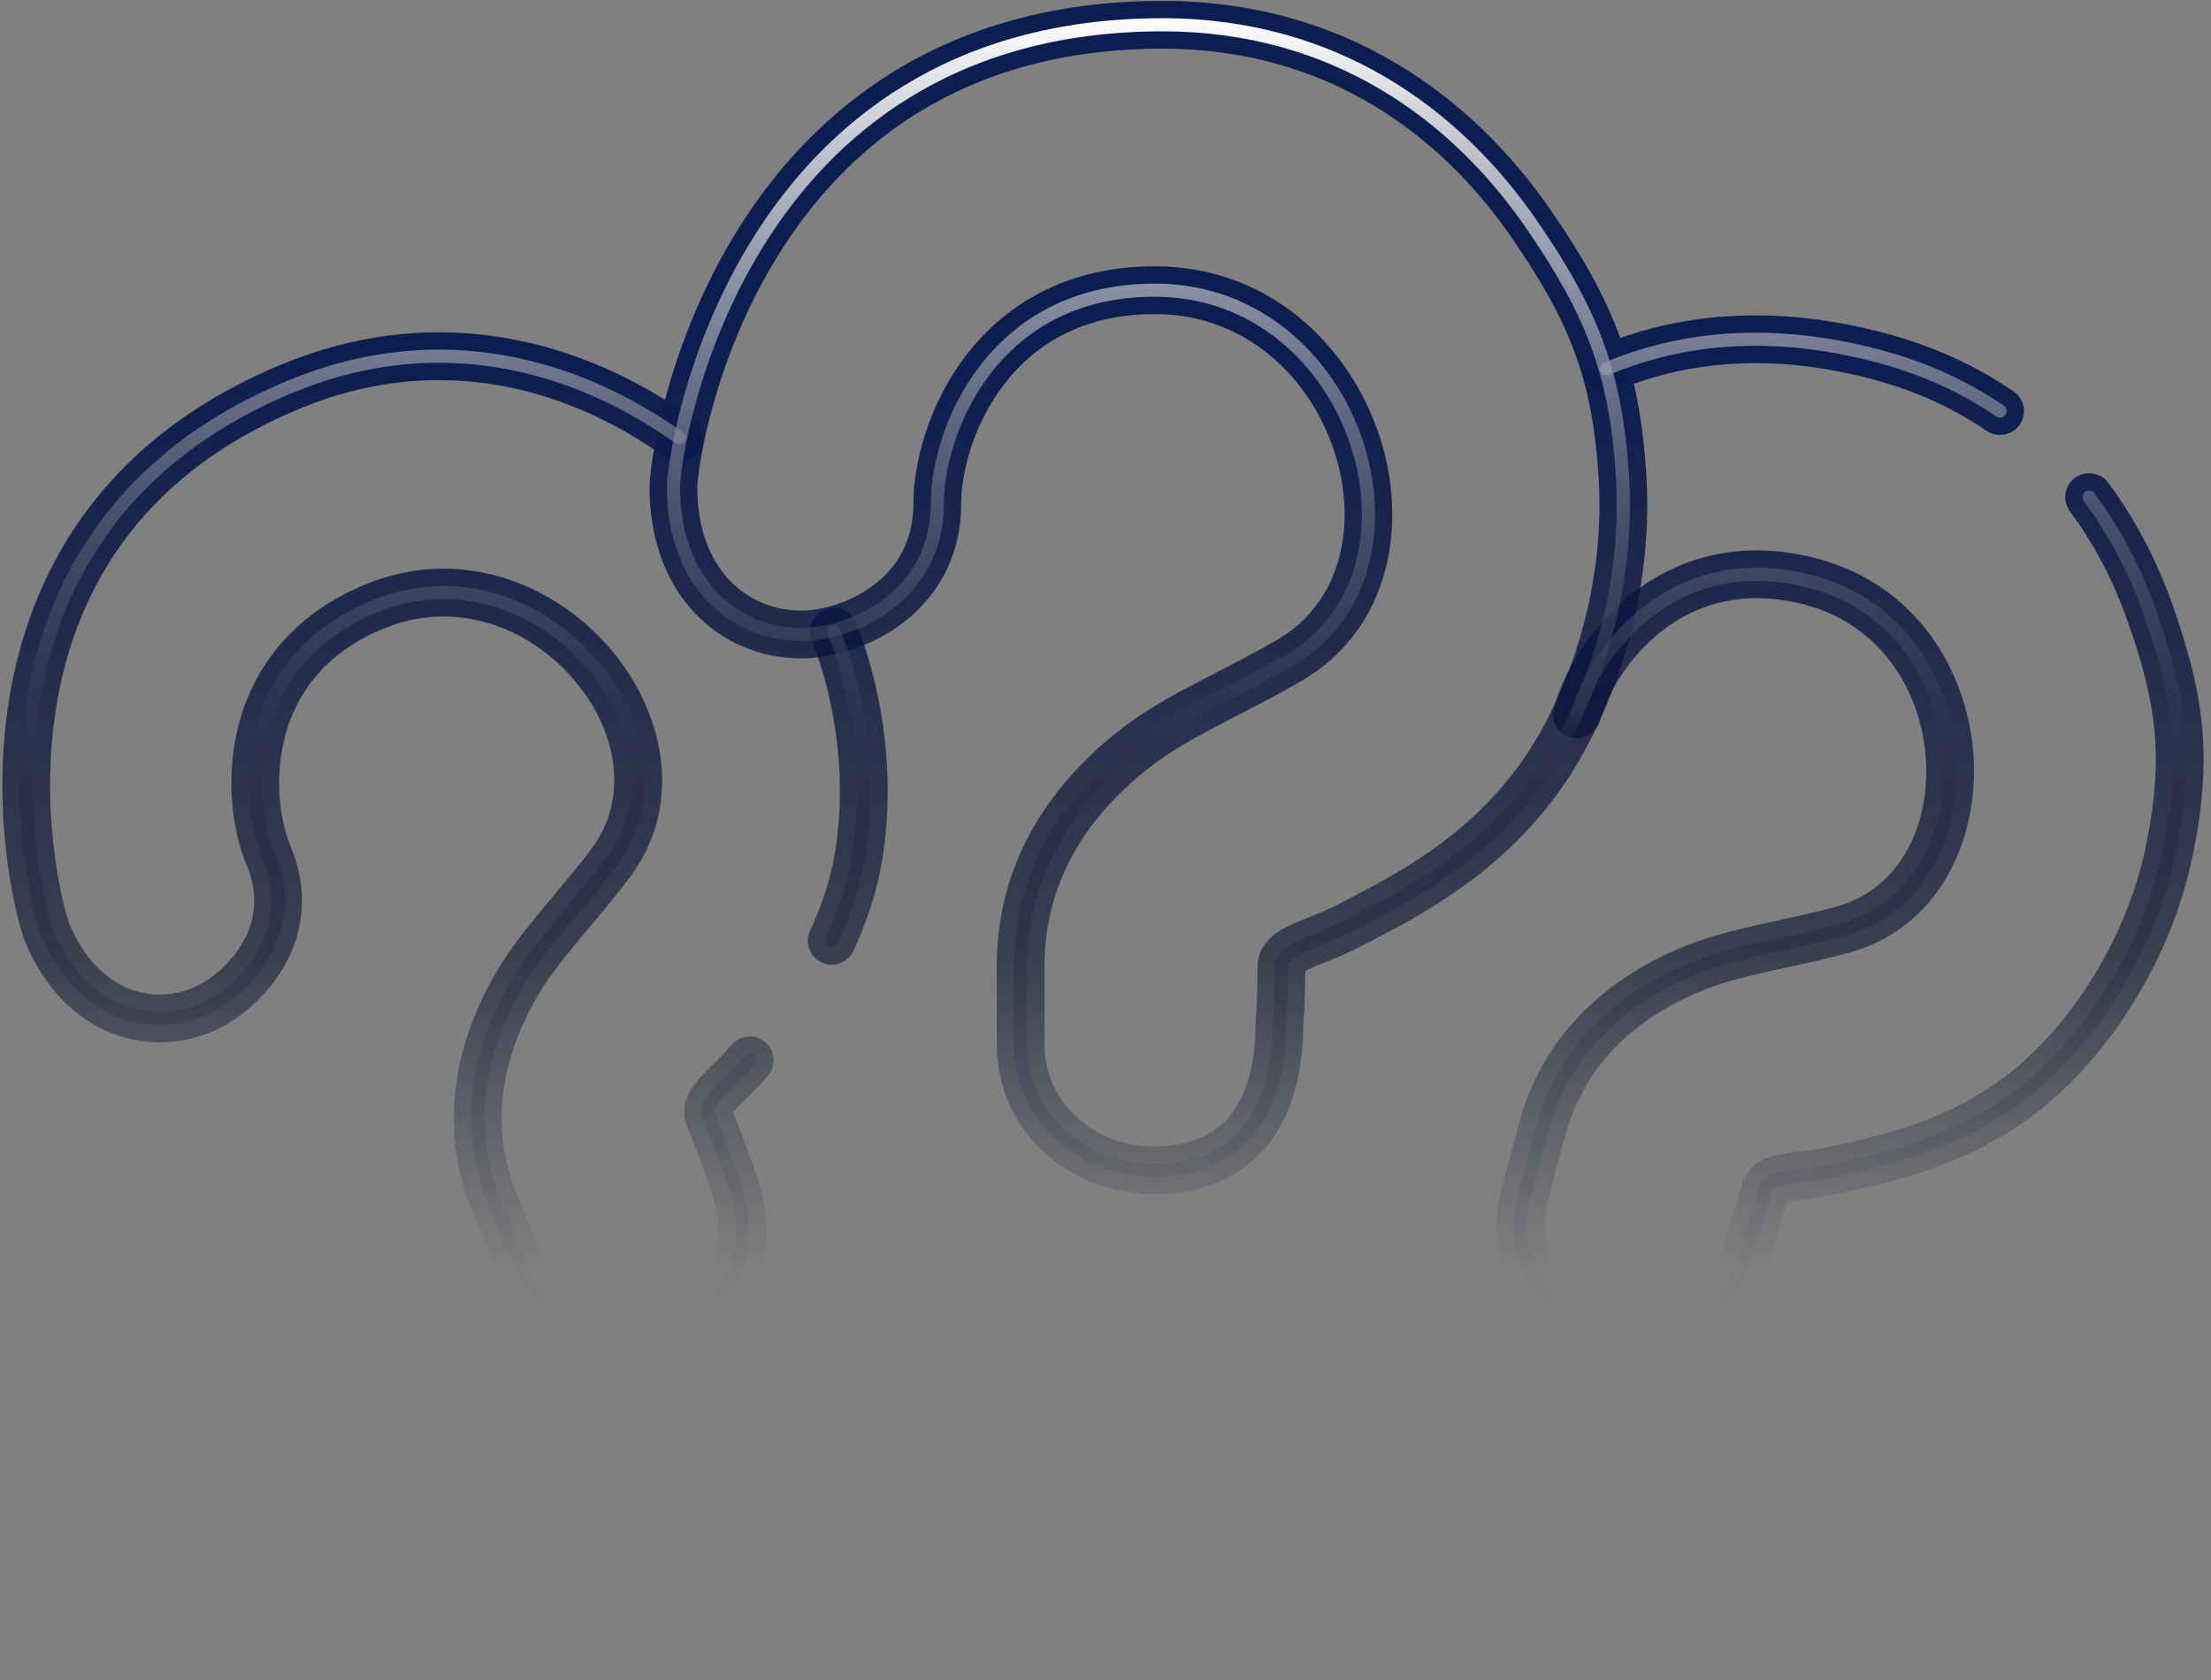<?xml version="1.0" encoding="UTF-8"?> <svg xmlns="http://www.w3.org/2000/svg" width="150" height="114" viewBox="0 0 150 114" fill="none"><rect x="0" y="0" width="150" height="114" fill="#808080" stroke="none"/> <path fill-rule="evenodd" clip-rule="evenodd" d="M50.101 15.507C55.033 7.615 63.806 0.062 78.877 0.062C91.316 0.062 99.966 6.654 105.218 14.279C107.304 17.309 108.825 19.953 109.873 22.796C110.923 25.648 111.47 28.626 111.694 32.302C112.227 41.058 109.105 49.204 105.576 53.977C101.513 59.471 96.266 62.181 92.734 64.004C92.561 64.094 92.391 64.181 92.227 64.266C91.576 64.604 90.95 64.871 90.402 65.094C90.218 65.169 90.049 65.237 89.892 65.3C89.557 65.434 89.277 65.546 89.016 65.663C88.797 65.761 88.651 65.838 88.556 65.895C88.548 67.029 88.505 68.52 88.42 69.487C88.41 72.428 87.809 75.299 86.176 77.475C84.47 79.749 81.814 81.032 78.249 81.032C72.819 81.032 67.625 77.001 67.625 70.856V65.547C67.625 58.891 70.875 53.566 75.874 49.614C77.464 48.357 79.212 47.368 81.007 46.423C81.523 46.151 82.04 45.884 82.56 45.616C83.884 44.933 85.232 44.238 86.649 43.416C91.001 40.891 92.181 35.553 90.476 30.494C88.785 25.477 84.409 21.31 78.343 21.31C73.359 21.31 70.132 23.451 68.107 26.094C66.031 28.805 65.211 32.066 65.211 34.138C65.211 37.935 63.449 40.609 61.221 42.293C59.053 43.931 56.437 44.648 54.506 44.674C51.759 44.711 49.122 43.672 47.178 41.643C45.229 39.61 44.068 36.682 44.068 33.091C44.068 32.204 44.381 29.742 45.261 26.598C46.151 23.417 47.653 19.425 50.101 15.507ZM48.381 27.472C47.541 30.472 47.308 32.617 47.308 33.091C47.308 35.97 48.227 38.055 49.517 39.401C50.812 40.752 52.572 41.459 54.462 41.434C55.748 41.416 57.685 40.903 59.267 39.708C60.788 38.558 61.971 36.796 61.971 34.138C61.971 31.397 63 27.433 65.535 24.123C68.123 20.745 72.271 18.07 78.343 18.07C86.097 18.07 91.515 23.43 93.546 29.459C95.564 35.445 94.393 42.67 88.275 46.218C86.783 47.084 85.326 47.835 83.98 48.53C83.475 48.79 82.986 49.042 82.517 49.29C80.76 50.215 79.229 51.092 77.884 52.156C73.486 55.633 70.865 60.087 70.865 65.547V70.856C70.865 74.906 74.287 77.791 78.249 77.791C80.965 77.791 82.585 76.862 83.584 75.53C84.643 74.119 85.18 72.02 85.18 69.413C85.18 69.363 85.182 69.313 85.187 69.263C85.271 68.349 85.317 66.702 85.317 65.547C85.317 65.52 85.317 65.494 85.318 65.467C85.36 64.618 85.787 63.99 86.27 63.563C86.707 63.176 87.241 62.908 87.689 62.707C88.014 62.561 88.392 62.41 88.759 62.263C88.902 62.205 89.044 62.149 89.18 62.093C89.693 61.884 90.214 61.66 90.734 61.39C90.878 61.316 91.023 61.241 91.17 61.164C94.712 59.333 99.366 56.926 102.971 52.051C106.082 47.843 108.943 40.439 108.459 32.499C108.249 29.048 107.746 26.397 106.832 23.916C105.915 21.427 104.557 19.033 102.549 16.117C97.75 9.148 90.007 3.302 78.877 3.302C65.128 3.302 57.307 10.092 52.849 17.224C50.603 20.818 49.211 24.509 48.381 27.472Z" fill="url(#paint0_linear_745_1857)"></path> <path fill-rule="evenodd" clip-rule="evenodd" d="M108.363 23.531C113.659 21.307 120.162 20.54 127.938 22.623C131.257 23.513 134.132 24.869 136.602 26.559C137.341 27.065 137.529 28.073 137.024 28.812C136.519 29.55 135.51 29.739 134.772 29.233C132.608 27.752 130.069 26.549 127.1 25.753C120.001 23.851 114.236 24.58 109.617 26.519C108.792 26.865 107.843 26.477 107.496 25.652C107.15 24.827 107.538 23.877 108.363 23.531ZM140.763 32.432C141.481 31.898 142.496 32.047 143.03 32.765C144.944 35.337 146.358 38.142 147.358 40.958C148.452 44.038 149.154 46.668 149.4 49.364C149.647 52.07 149.429 54.764 148.775 57.976C147.214 65.641 142.646 71.938 138.497 75.24C133.723 79.04 128.571 80.164 125.129 80.915C124.958 80.952 124.792 80.988 124.63 81.024C123.988 81.165 123.384 81.251 122.861 81.317C122.682 81.34 122.521 81.359 122.372 81.377C122.057 81.414 121.797 81.445 121.55 81.485C121.417 81.507 121.309 81.528 121.222 81.548C120.958 82.502 120.594 83.71 120.308 84.497C119.619 87.031 118.431 89.39 116.492 90.912C114.456 92.509 111.826 93.002 108.727 92.171C103.996 90.904 100.393 86.172 101.834 80.795L103.052 76.248C104.596 70.484 108.649 66.631 113.877 64.376C115.543 63.658 117.281 63.209 119.036 62.811C119.544 62.696 120.049 62.586 120.557 62.475C121.846 62.194 123.153 61.91 124.551 61.532C128.745 60.399 130.953 56.202 130.657 51.534C130.364 46.91 127.612 42.419 122.511 41.051C118.302 39.924 115.105 41.001 112.807 42.768C110.441 44.587 109.013 47.156 108.547 48.893C108.316 49.758 107.427 50.271 106.563 50.039C105.699 49.807 105.186 48.919 105.417 48.055C106.056 45.671 107.868 42.477 110.833 40.199C113.865 37.868 118.09 36.512 123.349 37.922C130.082 39.725 133.531 45.64 133.891 51.329C134.248 56.973 131.561 62.995 125.396 64.66C123.915 65.06 122.488 65.371 121.174 65.657C120.684 65.764 120.209 65.868 119.753 65.971C118.038 66.359 116.54 66.756 115.16 67.352C110.636 69.302 107.417 72.477 106.182 77.087L104.963 81.634C104.065 84.987 106.253 88.154 109.565 89.041C111.845 89.652 113.384 89.232 114.492 88.362C115.678 87.431 116.605 85.8 117.198 83.587C117.211 83.539 117.226 83.491 117.243 83.445C117.522 82.689 117.937 81.295 118.202 80.308C118.209 80.282 118.216 80.257 118.224 80.231C118.474 79.455 119.026 78.981 119.569 78.711C120.058 78.467 120.6 78.356 121.034 78.286C121.349 78.235 121.714 78.192 122.063 78.15C122.198 78.134 122.331 78.118 122.457 78.102C122.943 78.041 123.433 77.97 123.933 77.859C124.071 77.829 124.211 77.799 124.353 77.767C127.807 77.011 132.308 76.025 136.479 72.705C140.078 69.841 144.202 64.193 145.6 57.329C146.209 54.338 146.384 51.971 146.173 49.659C145.961 47.338 145.353 44.993 144.305 42.043C143.399 39.492 142.128 36.981 140.43 34.699C139.896 33.981 140.045 32.966 140.763 32.432Z" fill="url(#paint1_linear_745_1857)"></path> <path fill-rule="evenodd" clip-rule="evenodd" d="M0.621 47.431C1.953 39.237 6.565 29.992 18.954 24.792C29.191 20.495 38.588 22.935 45.535 27.391C46.042 27.716 46.529 28.037 46.997 28.357C47.736 28.861 47.926 29.869 47.421 30.608C46.917 31.348 45.909 31.538 45.17 31.033C44.731 30.733 44.27 30.429 43.786 30.119C37.51 26.093 29.238 23.99 20.208 27.78C9.039 32.468 5.007 40.641 3.819 47.951C3.219 51.638 3.346 55.114 3.684 57.808C4.025 60.54 4.568 62.355 4.722 62.721C5.694 65.037 7.129 66.388 8.596 67.024C10.069 67.663 11.698 67.639 13.189 66.989C14.2 66.549 15.577 65.49 16.439 64.006C17.263 62.588 17.615 60.802 16.728 58.689C15.773 56.413 15.249 52.779 16.197 49.162C17.166 45.462 19.676 41.803 24.696 39.696C31.123 36.998 37.472 39.561 41.241 43.837C44.981 48.08 46.544 54.487 42.691 59.579C41.766 60.802 40.828 61.921 39.965 62.952C39.642 63.337 39.33 63.71 39.033 64.071C37.916 65.428 36.975 66.659 36.248 67.975C33.867 72.288 33.267 76.769 35.114 81.17L36.936 85.51C38.279 88.711 41.949 89.874 45.11 88.547C47.286 87.634 48.245 86.359 48.589 84.993C48.956 83.531 48.69 81.674 47.803 79.561C47.783 79.515 47.766 79.468 47.751 79.421C47.509 78.652 46.984 77.296 46.588 76.354C46.578 76.329 46.568 76.305 46.559 76.28C46.281 75.513 46.427 74.801 46.691 74.254C46.928 73.762 47.288 73.343 47.589 73.021C47.807 72.788 48.069 72.53 48.319 72.283C48.416 72.188 48.511 72.094 48.601 72.004C48.947 71.658 49.291 71.302 49.619 70.908C50.192 70.221 51.214 70.128 51.901 70.701C52.589 71.274 52.681 72.296 52.108 72.983C51.687 73.488 51.263 73.926 50.889 74.298C50.762 74.425 50.646 74.539 50.539 74.645C50.313 74.868 50.127 75.051 49.956 75.234C49.864 75.333 49.792 75.415 49.735 75.484C50.111 76.401 50.563 77.578 50.819 78.375C51.826 80.8 52.332 83.393 51.731 85.783C51.1 88.293 49.323 90.293 46.364 91.535C41.849 93.431 36.102 91.897 33.948 86.764L32.126 82.424C29.816 76.921 30.66 71.393 33.412 66.409C34.288 64.821 35.387 63.402 36.531 62.012C36.862 61.61 37.194 61.214 37.528 60.815C38.375 59.803 39.233 58.778 40.107 57.623C42.729 54.159 41.903 49.489 38.81 45.98C35.747 42.504 30.821 40.639 25.95 42.683C21.933 44.37 20.066 47.179 19.331 49.983C18.575 52.87 19.019 55.776 19.716 57.434C21.044 60.598 20.51 63.449 19.241 65.634C18.01 67.752 16.086 69.261 14.483 69.96C12.206 70.952 9.641 71.01 7.307 69.997C4.966 68.982 2.981 66.948 1.734 63.975C1.42 63.229 0.829 61.091 0.468 58.21C0.103 55.291 -0.04 51.495 0.621 47.431ZM55.994 41.358C56.828 41.033 57.767 41.445 58.092 42.279C60.57 48.635 60.651 55.312 59.528 59.918C59.117 61.603 58.55 63.136 57.896 64.528C57.516 65.338 56.551 65.687 55.741 65.306C54.931 64.926 54.583 63.961 54.963 63.151C55.534 61.935 56.024 60.607 56.38 59.15C57.35 55.173 57.303 49.176 55.073 43.456C54.748 42.622 55.161 41.683 55.994 41.358Z" fill="url(#paint2_linear_745_1857)"></path> <path fill-rule="evenodd" clip-rule="evenodd" d="M77.882 102.612C81.031 102.612 83.583 100.059 83.583 96.911C83.583 93.763 81.031 91.211 77.882 91.211C74.734 91.211 72.182 93.763 72.182 96.911C72.182 100.059 74.734 102.612 77.882 102.612ZM77.882 105.852C82.82 105.852 86.823 101.849 86.823 96.911C86.823 91.974 82.82 87.971 77.882 87.971C72.945 87.971 68.942 91.974 68.942 96.911C68.942 101.849 72.945 105.852 77.882 105.852Z" fill="url(#paint3_linear_745_1857)"></path> <path fill-rule="evenodd" clip-rule="evenodd" d="M103.603 110.034C106.103 110.704 108.672 109.22 109.342 106.721C110.012 104.221 108.528 101.652 106.029 100.982C103.529 100.312 100.959 101.795 100.29 104.295C99.62 106.795 101.103 109.364 103.603 110.034ZM102.764 113.164C106.993 114.297 111.339 111.788 112.472 107.559C113.605 103.331 111.096 98.985 106.867 97.852C102.639 96.719 98.293 99.228 97.16 103.456C96.027 107.685 98.536 112.031 102.764 113.164Z" fill="url(#paint4_linear_745_1857)"></path> <path fill-rule="evenodd" clip-rule="evenodd" d="M53.255 108.793C55.642 107.792 56.764 105.046 55.762 102.659C54.761 100.273 52.014 99.15 49.628 100.152C47.242 101.154 46.12 103.9 47.121 106.286C48.123 108.673 50.869 109.795 53.255 108.793ZM54.509 111.781C58.546 110.087 60.444 105.442 58.75 101.405C57.056 97.369 52.411 95.47 48.374 97.164C44.338 98.859 42.439 103.504 44.133 107.54C45.827 111.577 50.473 113.475 54.509 111.781Z" fill="url(#paint5_linear_745_1857)"></path> <path fill-rule="evenodd" clip-rule="evenodd" d="M51.097 16.129C55.857 8.513 64.285 1.236 78.877 1.236C90.842 1.236 99.163 7.557 104.251 14.945C106.309 17.933 107.771 20.487 108.771 23.202C109.772 25.92 110.303 28.779 110.522 32.373C111.037 40.833 108.01 48.711 104.632 53.279C100.736 58.549 95.704 61.148 92.171 62.974C92.006 63.059 91.844 63.142 91.686 63.224C91.083 63.538 90.495 63.789 89.959 64.007C89.793 64.075 89.635 64.138 89.482 64.199C89.134 64.339 88.82 64.465 88.535 64.592C88.126 64.776 87.831 64.941 87.638 65.112C87.461 65.268 87.393 65.407 87.383 65.559C87.383 66.727 87.338 68.425 87.246 69.433C87.243 72.262 86.667 74.864 85.237 76.77C83.787 78.703 81.507 79.858 78.249 79.858C73.351 79.858 68.799 76.242 68.799 70.856V65.547C68.799 59.325 71.821 54.315 76.603 50.535C78.104 49.348 79.773 48.399 81.554 47.461C82.053 47.199 82.56 46.937 83.075 46.672C84.407 45.984 85.794 45.269 87.238 44.431C92.23 41.536 93.406 35.514 91.588 30.119C89.774 24.735 85.021 20.136 78.343 20.136C72.965 20.136 69.404 22.471 67.176 25.38C64.933 28.308 64.038 31.823 64.038 34.138C64.038 37.523 62.485 39.866 60.513 41.356C58.558 42.834 56.187 43.477 54.49 43.5C52.054 43.533 49.734 42.614 48.026 40.831C46.315 39.047 45.242 36.424 45.242 33.091C45.242 32.354 45.526 30.007 46.392 26.915C47.26 23.812 48.722 19.93 51.097 16.129ZM47.251 27.155C46.397 30.208 46.135 32.467 46.135 33.091C46.135 36.228 47.141 38.618 48.67 40.213C50.2 41.81 52.278 42.637 54.478 42.608C55.998 42.587 58.181 42 59.975 40.644C61.752 39.301 63.145 37.209 63.145 34.138C63.145 31.639 64.098 27.93 66.467 24.837C68.851 21.726 72.665 19.244 78.343 19.244C85.486 19.244 90.526 24.172 92.434 29.834C94.338 35.484 93.164 42.026 87.686 45.203C86.221 46.053 84.804 46.784 83.465 47.474C82.955 47.738 82.456 47.995 81.97 48.251C80.199 49.184 78.59 50.101 77.156 51.235C72.54 54.884 69.691 59.654 69.691 65.547V70.856C69.691 75.665 73.755 78.965 78.249 78.965C81.273 78.965 83.268 77.908 84.523 76.235C85.795 74.54 86.354 72.15 86.354 69.413C86.354 69.404 86.354 69.396 86.355 69.388C86.355 69.382 86.355 69.377 86.356 69.372C86.445 68.403 86.49 66.714 86.49 65.547C86.49 65.54 86.491 65.532 86.491 65.525C86.513 65.07 86.736 64.718 87.047 64.443C87.346 64.179 87.744 63.969 88.17 63.778C88.472 63.642 88.813 63.506 89.17 63.363C89.319 63.303 89.47 63.243 89.623 63.181C90.149 62.966 90.707 62.727 91.275 62.432C91.427 62.353 91.582 62.273 91.74 62.192C95.276 60.364 100.144 57.848 103.915 52.749C107.178 48.336 110.133 40.663 109.631 32.428C109.416 28.895 108.897 26.126 107.934 23.511C106.97 20.893 105.552 18.408 103.516 15.451C98.553 8.244 90.481 2.128 78.877 2.128C64.65 2.128 56.483 9.195 51.854 16.602C49.534 20.314 48.102 24.113 47.251 27.155Z" fill="url(#paint6_linear_745_1857)"></path> <path fill-rule="evenodd" clip-rule="evenodd" d="M108.817 24.613C113.868 22.493 120.104 21.739 127.635 23.757C130.827 24.613 133.58 25.913 135.939 27.528C136.143 27.667 136.195 27.945 136.055 28.148C135.916 28.352 135.639 28.404 135.435 28.265C133.16 26.707 130.499 25.449 127.404 24.619C120.059 22.651 114.027 23.394 109.163 25.436C108.936 25.532 108.674 25.425 108.579 25.198C108.483 24.97 108.59 24.709 108.817 24.613ZM141.464 33.374C141.662 33.227 141.941 33.268 142.089 33.466C143.924 35.933 145.286 38.631 146.252 41.351C147.329 44.384 147.997 46.911 148.231 49.471C148.465 52.035 148.263 54.61 147.625 57.742C146.123 65.117 141.716 71.178 137.766 74.322C133.211 77.948 128.296 79.022 124.851 79.774C124.69 79.809 124.532 79.844 124.378 79.878C123.787 80.008 123.224 80.088 122.715 80.152C122.557 80.172 122.405 80.19 122.261 80.208C121.931 80.247 121.635 80.282 121.363 80.326C120.971 80.389 120.687 80.463 120.49 80.561C120.312 80.649 120.233 80.743 120.195 80.855C119.927 81.854 119.499 83.297 119.189 84.141C118.536 86.568 117.441 88.675 115.767 89.988C114.068 91.322 111.833 91.788 109.03 91.037C104.814 89.908 101.723 85.743 102.968 81.099L104.186 76.552C105.618 71.206 109.369 67.599 114.342 65.454C115.904 64.78 117.555 64.35 119.296 63.956C119.784 63.845 120.279 63.737 120.781 63.628C122.079 63.345 123.429 63.051 124.857 62.665C129.765 61.34 132.147 56.481 131.829 51.459C131.512 46.45 128.507 41.443 122.814 39.918C118.225 38.688 114.656 39.866 112.092 41.837C109.509 43.822 107.942 46.618 107.413 48.59C107.35 48.828 107.105 48.969 106.867 48.905C106.629 48.841 106.488 48.597 106.551 48.359C107.127 46.209 108.8 43.242 111.548 41.13C114.315 39.003 118.167 37.748 123.045 39.056C129.187 40.701 132.384 46.1 132.719 51.403C133.054 56.694 130.541 62.055 125.09 63.527C123.639 63.919 122.256 64.22 120.951 64.504C120.453 64.613 119.967 64.719 119.493 64.826C117.764 65.218 116.179 65.634 114.695 66.274C109.916 68.335 106.395 71.755 105.048 76.783L103.83 81.33C102.735 85.416 105.436 89.15 109.261 90.175C111.838 90.866 113.772 90.419 115.216 89.286C116.682 88.136 117.705 86.23 118.332 83.891C118.335 83.877 118.34 83.864 118.344 83.852C118.642 83.045 119.068 81.61 119.336 80.612C119.338 80.605 119.34 80.598 119.342 80.591C119.471 80.19 119.754 79.93 120.092 79.762C120.416 79.601 120.811 79.511 121.221 79.445C121.511 79.398 121.837 79.359 122.176 79.319C122.317 79.302 122.46 79.285 122.603 79.267C123.103 79.204 123.634 79.127 124.186 79.006C124.334 78.973 124.485 78.941 124.638 78.907C128.085 78.153 132.821 77.117 137.211 73.624C141.009 70.6 145.293 64.718 146.751 57.563C147.376 54.493 147.567 52.007 147.342 49.553C147.118 47.095 146.476 44.647 145.411 41.65C144.471 39.003 143.148 36.385 141.372 33.998C141.225 33.801 141.266 33.521 141.464 33.374Z" fill="url(#paint7_linear_745_1857)"></path> <path fill-rule="evenodd" clip-rule="evenodd" d="M1.779 47.619C3.06 39.746 7.462 30.889 19.409 25.874C29.208 21.761 38.197 24.079 44.901 28.379C45.4 28.699 45.878 29.014 46.335 29.326C46.539 29.465 46.591 29.743 46.452 29.947C46.313 30.15 46.035 30.202 45.832 30.064C45.382 29.756 44.912 29.446 44.42 29.13C37.9 24.949 29.221 22.724 19.754 26.697C8.143 31.571 3.901 40.133 2.66 47.762C2.039 51.586 2.172 55.178 2.519 57.954C2.867 60.74 3.428 62.672 3.639 63.176C4.711 65.73 6.346 67.328 8.129 68.101C9.914 68.875 11.882 68.839 13.658 68.066C14.884 67.531 16.459 66.31 17.454 64.596C18.439 62.9 18.857 60.728 17.811 58.234C16.949 56.182 16.454 52.812 17.333 49.459C18.217 46.084 20.494 42.733 25.151 40.778C31.014 38.317 36.847 40.627 40.361 44.614C43.866 48.591 45.162 54.368 41.755 58.87C40.848 60.068 39.94 61.154 39.082 62.178C38.755 62.568 38.436 62.95 38.127 63.325C37 64.694 36.002 65.993 35.221 67.408C32.705 71.964 32.017 76.824 34.032 81.624L35.853 85.965C37.49 89.865 41.913 91.163 45.565 89.63C48.024 88.597 49.28 87.06 49.727 85.28C50.181 83.473 49.823 81.34 48.885 79.107C48.88 79.094 48.875 79.081 48.871 79.068C48.613 78.248 48.071 76.853 47.671 75.9C47.669 75.896 47.668 75.892 47.666 75.888C47.665 75.885 47.664 75.882 47.663 75.879C47.519 75.483 47.584 75.105 47.748 74.765C47.905 74.439 48.163 74.126 48.447 73.823C48.647 73.608 48.881 73.378 49.124 73.138C49.225 73.039 49.327 72.938 49.43 72.835C49.786 72.48 50.16 72.094 50.521 71.66C50.679 71.471 50.96 71.445 51.15 71.603C51.339 71.761 51.364 72.042 51.207 72.231C50.819 72.696 50.424 73.105 50.06 73.467C49.947 73.58 49.839 73.686 49.735 73.789C49.499 74.022 49.286 74.232 49.099 74.433C48.828 74.722 48.648 74.954 48.552 75.153C48.466 75.331 48.461 75.454 48.499 75.566C48.899 76.52 49.444 77.922 49.716 78.78C50.686 81.098 51.111 83.434 50.593 85.497C50.066 87.593 48.585 89.33 45.91 90.453C41.885 92.142 36.891 90.743 35.03 86.31L33.209 81.97C31.066 76.866 31.822 71.718 34.439 66.977C35.262 65.487 36.303 64.136 37.438 62.758C37.756 62.371 38.081 61.983 38.411 61.589C39.264 60.57 40.151 59.511 41.043 58.332C44.111 54.278 43.018 48.979 39.691 45.204C36.372 41.438 30.93 39.32 25.496 41.601C21.116 43.44 19.016 46.557 18.196 49.686C17.37 52.837 17.843 56.007 18.633 57.889C19.802 60.672 19.334 63.137 18.226 65.044C17.129 66.933 15.403 68.279 14.014 68.884C12.022 69.752 9.796 69.797 7.774 68.92C5.75 68.042 3.964 66.256 2.816 63.521C2.561 62.913 1.987 60.891 1.633 58.065C1.278 55.227 1.141 51.547 1.779 47.619ZM56.421 42.452C56.65 42.362 56.909 42.476 56.999 42.705C59.387 48.831 59.456 55.262 58.388 59.639C57.996 61.242 57.457 62.701 56.833 64.029C56.729 64.253 56.463 64.349 56.24 64.244C56.017 64.139 55.921 63.873 56.026 63.65C56.626 62.37 57.145 60.968 57.52 59.428C58.546 55.224 58.487 48.98 56.167 43.029C56.078 42.8 56.191 42.541 56.421 42.452Z" fill="url(#paint8_linear_745_1857)"></path> <path fill-rule="evenodd" clip-rule="evenodd" d="M77.883 104.959C82.327 104.959 85.931 101.356 85.931 96.911C85.931 92.466 82.327 88.863 77.883 88.863C73.438 88.863 69.835 92.466 69.835 96.911C69.835 101.356 73.438 104.959 77.883 104.959ZM77.883 105.852C82.82 105.852 86.823 101.849 86.823 96.911C86.823 91.974 82.82 87.971 77.883 87.971C72.945 87.971 68.942 91.974 68.942 96.911C68.942 101.849 72.945 105.852 77.883 105.852Z" fill="url(#paint9_linear_745_1857)"></path> <path fill-rule="evenodd" clip-rule="evenodd" d="M102.995 112.302C106.748 113.307 110.605 111.081 111.61 107.328C112.615 103.576 110.389 99.719 106.636 98.714C102.884 97.709 99.027 99.935 98.022 103.688C97.016 107.44 99.243 111.297 102.995 112.302ZM102.764 113.164C106.993 114.297 111.339 111.788 112.472 107.559C113.605 103.331 111.096 98.985 106.867 97.852C102.639 96.719 98.293 99.228 97.16 103.457C96.027 107.685 98.536 112.031 102.764 113.164Z" fill="url(#paint10_linear_745_1857)"></path> <path fill-rule="evenodd" clip-rule="evenodd" d="M54.164 110.958C57.746 109.455 59.431 105.333 57.928 101.751C56.424 98.169 52.302 96.484 48.72 97.987C45.138 99.491 43.453 103.613 44.956 107.195C46.46 110.777 50.582 112.462 54.164 110.958ZM54.51 111.781C58.546 110.087 60.444 105.442 58.75 101.405C57.056 97.369 52.411 95.47 48.374 97.164C44.338 98.859 42.439 103.504 44.133 107.54C45.828 111.577 50.473 113.475 54.51 111.781Z" fill="url(#paint11_linear_745_1857)"></path> <defs> <linearGradient id="paint0_linear_745_1857" x1="74.829" y1="0.062" x2="74.829" y2="113.436" gradientUnits="userSpaceOnUse"> <stop offset="0.214" stop-color="#0C1D50"></stop> <stop offset="0.577" stop-color="#010B29" stop-opacity="0.54"></stop> <stop offset="0.759" stop-color="#08112C" stop-opacity="0"></stop> </linearGradient> <linearGradient id="paint1_linear_745_1857" x1="74.829" y1="0.062" x2="74.829" y2="113.436" gradientUnits="userSpaceOnUse"> <stop offset="0.214" stop-color="#0C1D50"></stop> <stop offset="0.577" stop-color="#010B29" stop-opacity="0.54"></stop> <stop offset="0.759" stop-color="#08112C" stop-opacity="0"></stop> </linearGradient> <linearGradient id="paint2_linear_745_1857" x1="74.829" y1="0.062" x2="74.829" y2="113.436" gradientUnits="userSpaceOnUse"> <stop offset="0.214" stop-color="#0C1D50"></stop> <stop offset="0.577" stop-color="#010B29" stop-opacity="0.54"></stop> <stop offset="0.759" stop-color="#08112C" stop-opacity="0"></stop> </linearGradient> <linearGradient id="paint3_linear_745_1857" x1="74.829" y1="0.062" x2="74.829" y2="113.436" gradientUnits="userSpaceOnUse"> <stop offset="0.214" stop-color="#0C1D50"></stop> <stop offset="0.577" stop-color="#010B29" stop-opacity="0.54"></stop> <stop offset="0.759" stop-color="#08112C" stop-opacity="0"></stop> </linearGradient> <linearGradient id="paint4_linear_745_1857" x1="74.829" y1="0.062" x2="74.829" y2="113.436" gradientUnits="userSpaceOnUse"> <stop offset="0.214" stop-color="#0C1D50"></stop> <stop offset="0.577" stop-color="#010B29" stop-opacity="0.54"></stop> <stop offset="0.759" stop-color="#08112C" stop-opacity="0"></stop> </linearGradient> <linearGradient id="paint5_linear_745_1857" x1="74.829" y1="0.062" x2="74.829" y2="113.436" gradientUnits="userSpaceOnUse"> <stop offset="0.214" stop-color="#0C1D50"></stop> <stop offset="0.577" stop-color="#010B29" stop-opacity="0.54"></stop> <stop offset="0.759" stop-color="#08112C" stop-opacity="0"></stop> </linearGradient> <linearGradient id="paint6_linear_745_1857" x1="74.83" y1="1.236" x2="74.83" y2="113.436" gradientUnits="userSpaceOnUse"> <stop stop-color="white"></stop> <stop offset="0.511" stop-color="#0A132F" stop-opacity="0.25"></stop> <stop offset="0.785" stop-color="#0A132F" stop-opacity="0"></stop> </linearGradient> <linearGradient id="paint7_linear_745_1857" x1="74.83" y1="1.236" x2="74.83" y2="113.436" gradientUnits="userSpaceOnUse"> <stop stop-color="white"></stop> <stop offset="0.511" stop-color="#0A132F" stop-opacity="0.25"></stop> <stop offset="0.785" stop-color="#0A132F" stop-opacity="0"></stop> </linearGradient> <linearGradient id="paint8_linear_745_1857" x1="74.83" y1="1.236" x2="74.83" y2="113.436" gradientUnits="userSpaceOnUse"> <stop stop-color="white"></stop> <stop offset="0.511" stop-color="#0A132F" stop-opacity="0.25"></stop> <stop offset="0.785" stop-color="#0A132F" stop-opacity="0"></stop> </linearGradient> <linearGradient id="paint9_linear_745_1857" x1="74.83" y1="1.236" x2="74.83" y2="113.436" gradientUnits="userSpaceOnUse"> <stop stop-color="white"></stop> <stop offset="0.511" stop-color="#0A132F" stop-opacity="0.25"></stop> <stop offset="0.785" stop-color="#0A132F" stop-opacity="0"></stop> </linearGradient> <linearGradient id="paint10_linear_745_1857" x1="74.83" y1="1.236" x2="74.83" y2="113.436" gradientUnits="userSpaceOnUse"> <stop stop-color="white"></stop> <stop offset="0.511" stop-color="#0A132F" stop-opacity="0.25"></stop> <stop offset="0.785" stop-color="#0A132F" stop-opacity="0"></stop> </linearGradient> <linearGradient id="paint11_linear_745_1857" x1="74.83" y1="1.236" x2="74.83" y2="113.436" gradientUnits="userSpaceOnUse"> <stop stop-color="white"></stop> <stop offset="0.511" stop-color="#0A132F" stop-opacity="0.25"></stop> <stop offset="0.785" stop-color="#0A132F" stop-opacity="0"></stop> </linearGradient> </defs> </svg> 